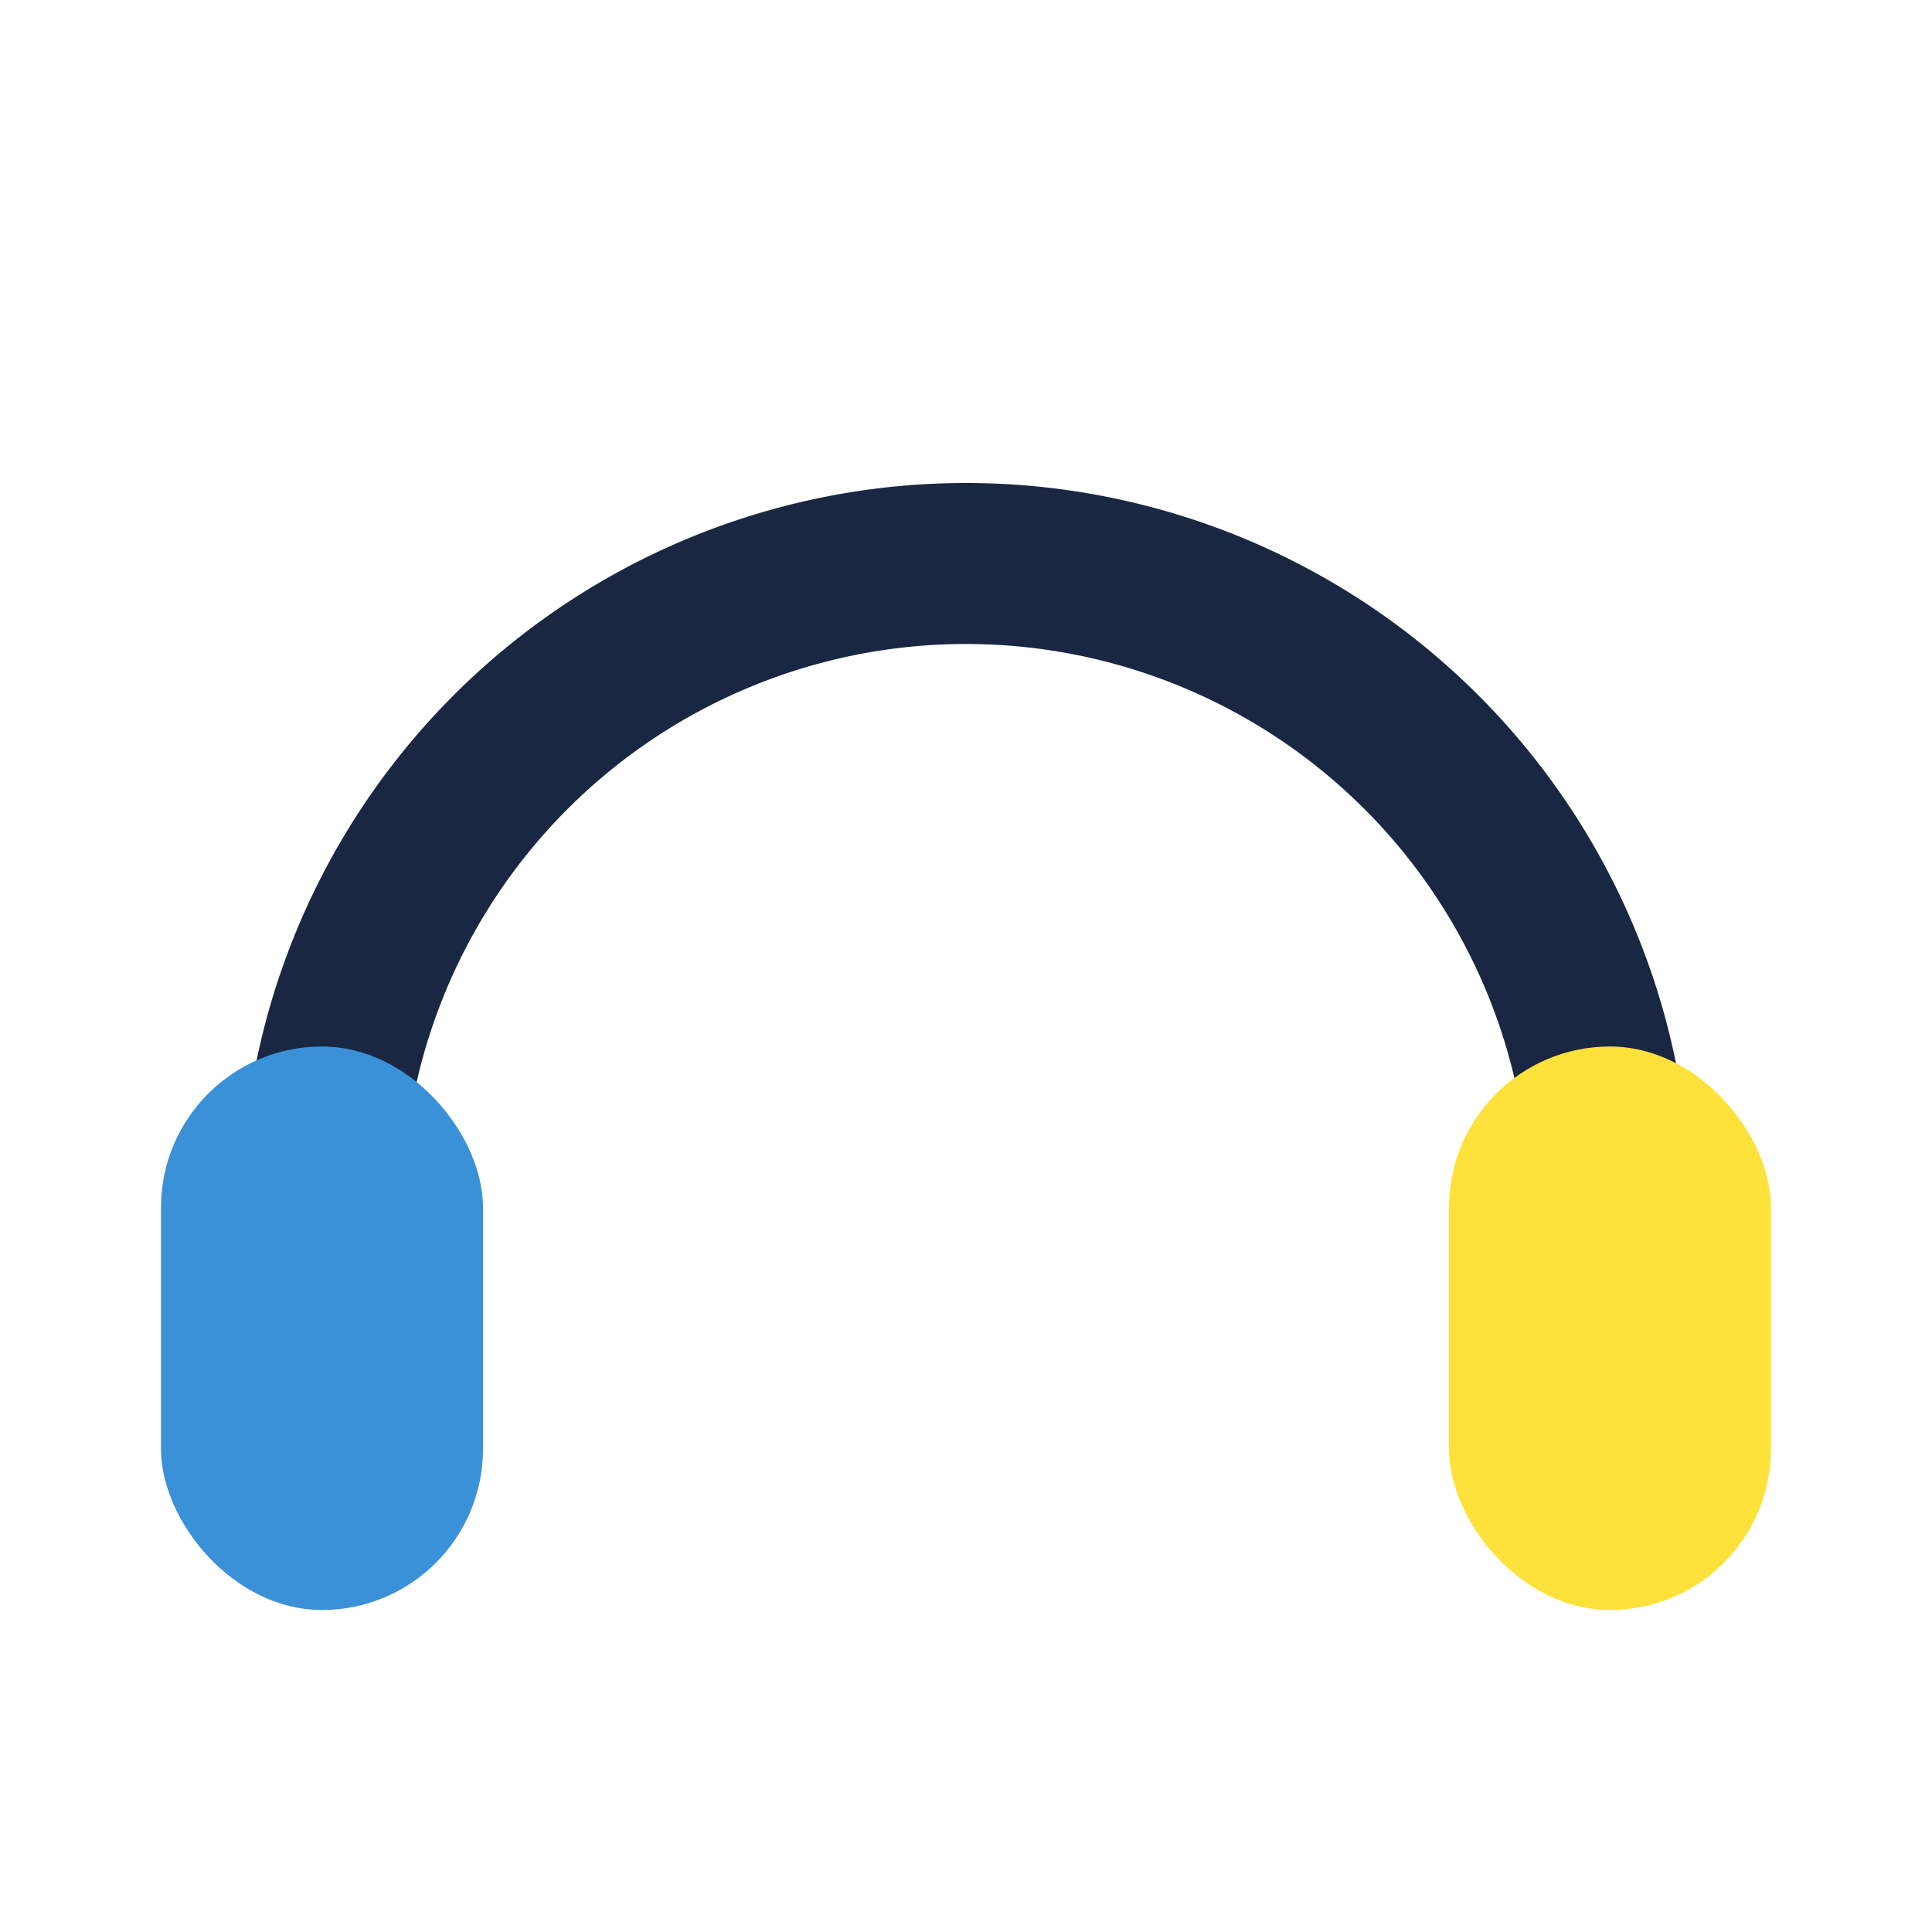<?xml version="1.0" encoding="UTF-8"?>
<svg xmlns="http://www.w3.org/2000/svg" width="24" height="24" viewBox="0 0 24 24"><path d="M4 15a8 8 0 0 1 16 0" stroke="#1A2742" stroke-width="2" fill="none"/><rect x="2" y="13" width="4" height="7" rx="2" fill="#3A91D8"/><rect x="18" y="13" width="4" height="7" rx="2" fill="#FEE13A"/></svg>